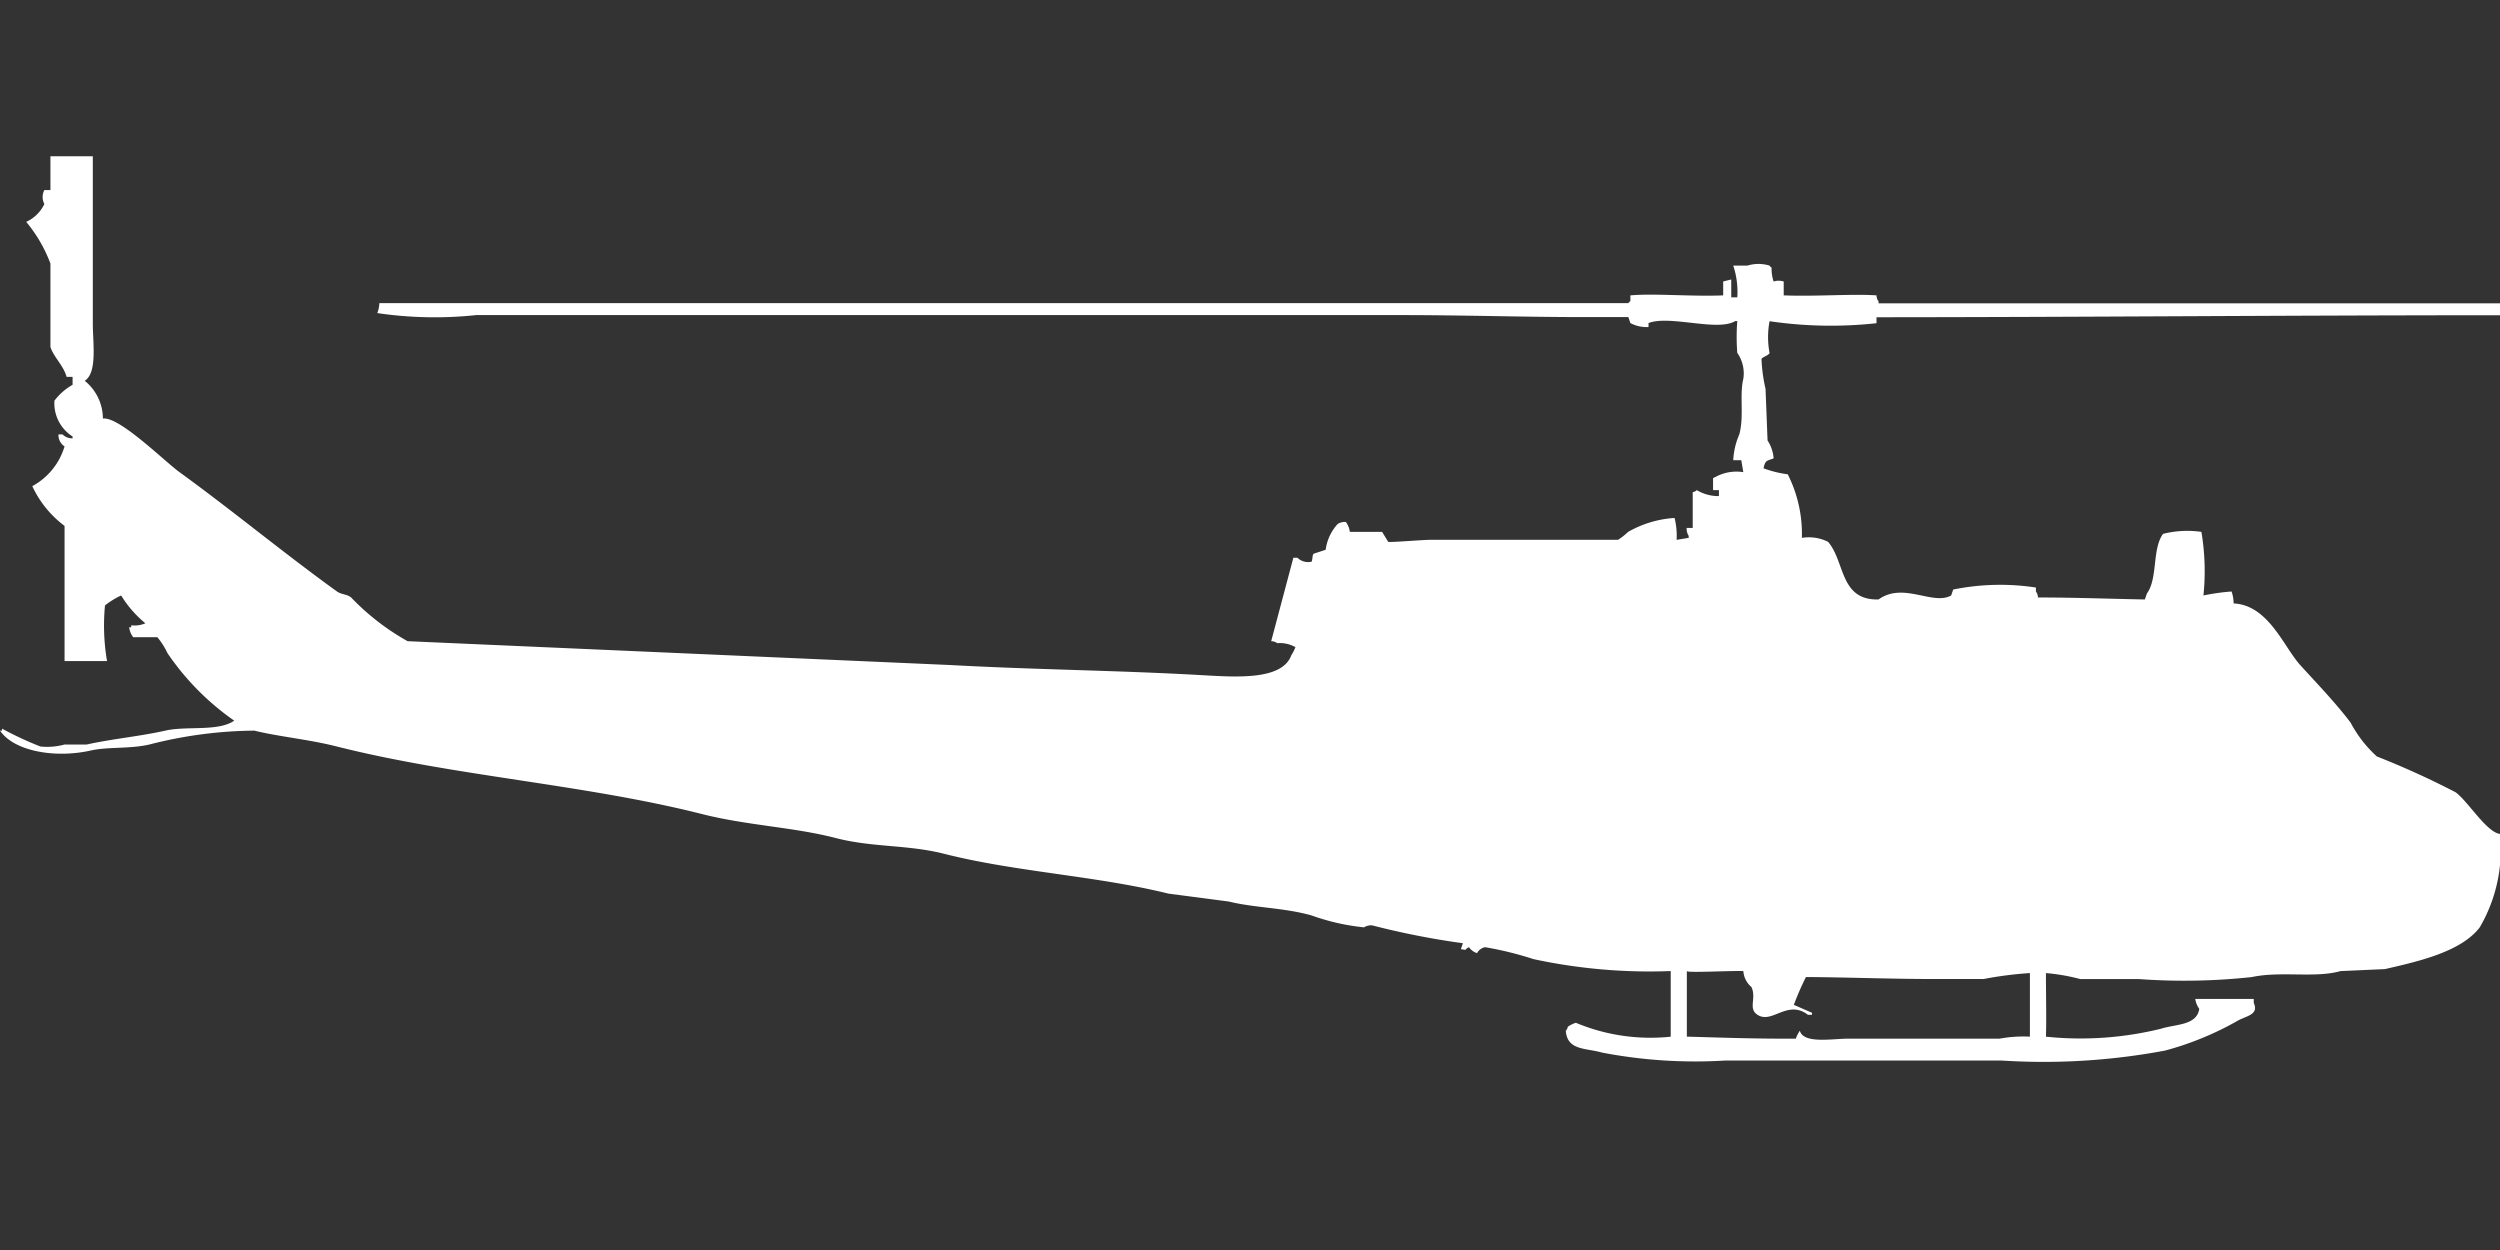 <svg width="80" height="40" viewBox="0 0 80 40" fill="#fff" xmlns="http://www.w3.org/2000/svg"><rect x="0" y="0" width="80" height="40" fill="#333333" stroke="none"/><path id="unit" fill-rule="evenodd" clip-rule="evenodd" d="M1.614,5H2.97v5.342c0,0.644.15,1.579-.258,1.844a1.561,1.561,0,0,1,.581,1.208c0.525-.071,1.963,1.361,2.454,1.717,1.713,1.243,3.337,2.592,5.036,3.816,0.139,0.1.311,0.081,0.452,0.191a7.717,7.717,0,0,0,1.808,1.4l17.369,0.763c2.684,0.148,5.332.171,7.942,0.318,1.164,0.065,2.671.192,2.97-.636a1.239,1.239,0,0,0,.129-0.254,1,1,0,0,0-.581-0.127,0.333,0.333,0,0,0-.194-0.064l0.71-2.671h0.129a0.485,0.485,0,0,0,.452.127c0.034-.042.02-0.2,0.065-0.254l0.387-.127a1.508,1.508,0,0,1,.387-0.827,0.441,0.441,0,0,1,.258-0.064,0.668,0.668,0,0,1,.129.318h1.033l0.194,0.318c0.069,0.025,1.106-.064,1.356-0.064h6a2.162,2.162,0,0,0,.323-0.254,3.42,3.42,0,0,1,1.485-.445,2.317,2.317,0,0,1,.065.7l0.387-.064V17.147a0.424,0.424,0,0,1-.065-0.254h0.194V15.748a0.223,0.223,0,0,0,.129-0.064,1.345,1.345,0,0,0,.71.191V15.684H54.818V15.3l0.129-.064a1.4,1.4,0,0,1,.839-0.127l-0.065-.382H55.464a2.364,2.364,0,0,1,.194-0.827c0.159-.59,0-1.258.129-1.781a1.143,1.143,0,0,0-.194-0.827,6.527,6.527,0,0,1,0-1.018H55.529c-0.567.346-2.106-.2-2.776,0.064v0.127a1.1,1.1,0,0,1-.581-0.127l-0.065-.191h-1.42c-1.861,0-3.859-.064-5.811-0.064H15.238a12.56,12.56,0,0,1-3.164-.064,0.986,0.986,0,0,0,.065-0.318H52.107a0.182,0.182,0,0,1,.065-0.064V9.452c0.76-.069,1.949.042,2.97,0V9.007L55.4,8.943V9.515h0.194A2.678,2.678,0,0,0,55.464,8.5h0.452a1.194,1.194,0,0,1,.71,0,0.182,0.182,0,0,0,.065.064,1.265,1.265,0,0,0,.065.445,0.512,0.512,0,0,1,.323,0V9.452c1.038,0.041,2.184-.054,2.97,0a0.3,0.3,0,0,0,.065.191V9.706H80v0.382c-6.65,0-13.4.061-19.952,0.064v0.191a13.468,13.468,0,0,1-3.422-.064,2.719,2.719,0,0,0,0,1.018c-0.04.083-.229,0.127-0.258,0.191a5.081,5.081,0,0,0,.129.954l0.065,1.654a1.2,1.2,0,0,1,.194.572c-0.218.085-.267,0.05-0.323,0.318a3.465,3.465,0,0,0,.775.191,4.236,4.236,0,0,1,.452,2.035,1.374,1.374,0,0,1,.839.127c0.55,0.642.368,1.873,1.614,1.844,0.8-.571,1.726.2,2.324-0.127l0.065-.191a7.57,7.57,0,0,1,2.647-.064v0.127a0.322,0.322,0,0,1,.065.191c1.149,0,2.369.045,3.422,0.064l0.065-.191c0.353-.48.162-1.426,0.517-1.908a3.173,3.173,0,0,1,1.227-.064,7.59,7.59,0,0,1,.065,2.035,6.949,6.949,0,0,1,.9-0.127,1.149,1.149,0,0,1,.065.382c1.115,0.053,1.6,1.382,2.131,1.971,0.452,0.5,1.129,1.2,1.614,1.844a3.941,3.941,0,0,0,.839,1.081,26.866,26.866,0,0,1,2.518,1.145c0.384,0.272.992,1.282,1.421,1.335a4.913,4.913,0,0,1-.646,2.989c-0.587.772-1.925,1.083-3.035,1.336l-1.42.064c-0.817.231-1.9-.008-2.841,0.191a20.047,20.047,0,0,1-3.616.064H66.57a6.308,6.308,0,0,0-1.1-.191c0,0.7.019,1.514,0,2.035a10.766,10.766,0,0,0,3.68-.254c0.475-.153,1.145-0.1,1.227-0.636a0.74,0.74,0,0,1-.129-0.318h1.872v0.127c0.177,0.383-.252.417-0.517,0.572a9.805,9.805,0,0,1-2.324.954,21.023,21.023,0,0,1-5.23.318H55.206a15.788,15.788,0,0,1-3.939-.254c-0.524-.151-1.115-0.061-1.162-0.7a0.229,0.229,0,0,0,.065-0.127,0.975,0.975,0,0,1,.258-0.127,6.185,6.185,0,0,0,3.035.445v-2.1a17.642,17.642,0,0,1-4.391-.382,10.882,10.882,0,0,0-1.55-.382,0.382,0.382,0,0,0-.258.191,0.524,0.524,0,0,1-.258-0.191c-0.186.087,0,.1-0.258,0.064l0.065-.191a25.15,25.15,0,0,1-2.906-.572,0.43,0.43,0,0,0-.258.064,7.034,7.034,0,0,1-1.679-.381c-0.886-.251-1.82-0.24-2.647-0.445l-1.937-.254c-2.3-.569-4.876-0.691-7.167-1.272-1.18-.3-2.307-0.2-3.487-0.509-1.343-.346-2.831-0.4-4.262-0.763-3.779-.956-7.931-1.213-11.687-2.162-0.9-.229-1.822-0.309-2.647-0.509a13.874,13.874,0,0,0-3.358.445c-0.623.144-1.327,0.068-1.872,0.191C1.753,24.275.443,24.036,0,23.379H0.065V23.316a10.751,10.751,0,0,0,1.227.572,2.089,2.089,0,0,0,.775-0.064h0.71c0.784-.176,1.712-0.263,2.518-0.445,0.687-.155,1.69.038,2.2-0.318A8.333,8.333,0,0,1,5.359,20.9a2.375,2.375,0,0,0-.323-0.509H4.262a0.669,0.669,0,0,1-.129-0.318H4.2V20.009a0.847,0.847,0,0,0,.452-0.064,3.517,3.517,0,0,1-.775-0.89,2.6,2.6,0,0,0-.517.318,6.756,6.756,0,0,0,.065,1.781H2.066V16.829a3.353,3.353,0,0,1-1.033-1.272,2.142,2.142,0,0,0,1.033-1.272A0.428,0.428,0,0,1,1.872,13.9H2a0.439,0.439,0,0,0,.323.127V13.967a1.256,1.256,0,0,1-.581-1.145,1.9,1.9,0,0,1,.581-0.509V12.059H2.131c-0.1-.365-0.41-0.626-0.517-0.954V8.434A4.6,4.6,0,0,0,.839,7.1a1.192,1.192,0,0,0,.581-0.572,0.473,0.473,0,0,1,0-.445H1.614V5ZM53.979,33.173c0.883,0.021,2.074.072,3.487,0.064a1.118,1.118,0,0,1,.129-0.254c0.114,0.428,1.037.254,1.55,0.254h4.843a4.2,4.2,0,0,1,.969-0.064V31.138a12.126,12.126,0,0,0-1.485.191h-1.55c-1.386,0-2.842-.057-4.132-0.064a9.073,9.073,0,0,0-.387.89l0.581,0.254v0.064H57.853c-0.659-.5-1.144.306-1.614,0-0.309-.2-0.022-0.53-0.194-0.89a0.724,0.724,0,0,1-.258-0.509c-0.476-.014-1.8.063-1.808,0v2.1Z"/></svg>